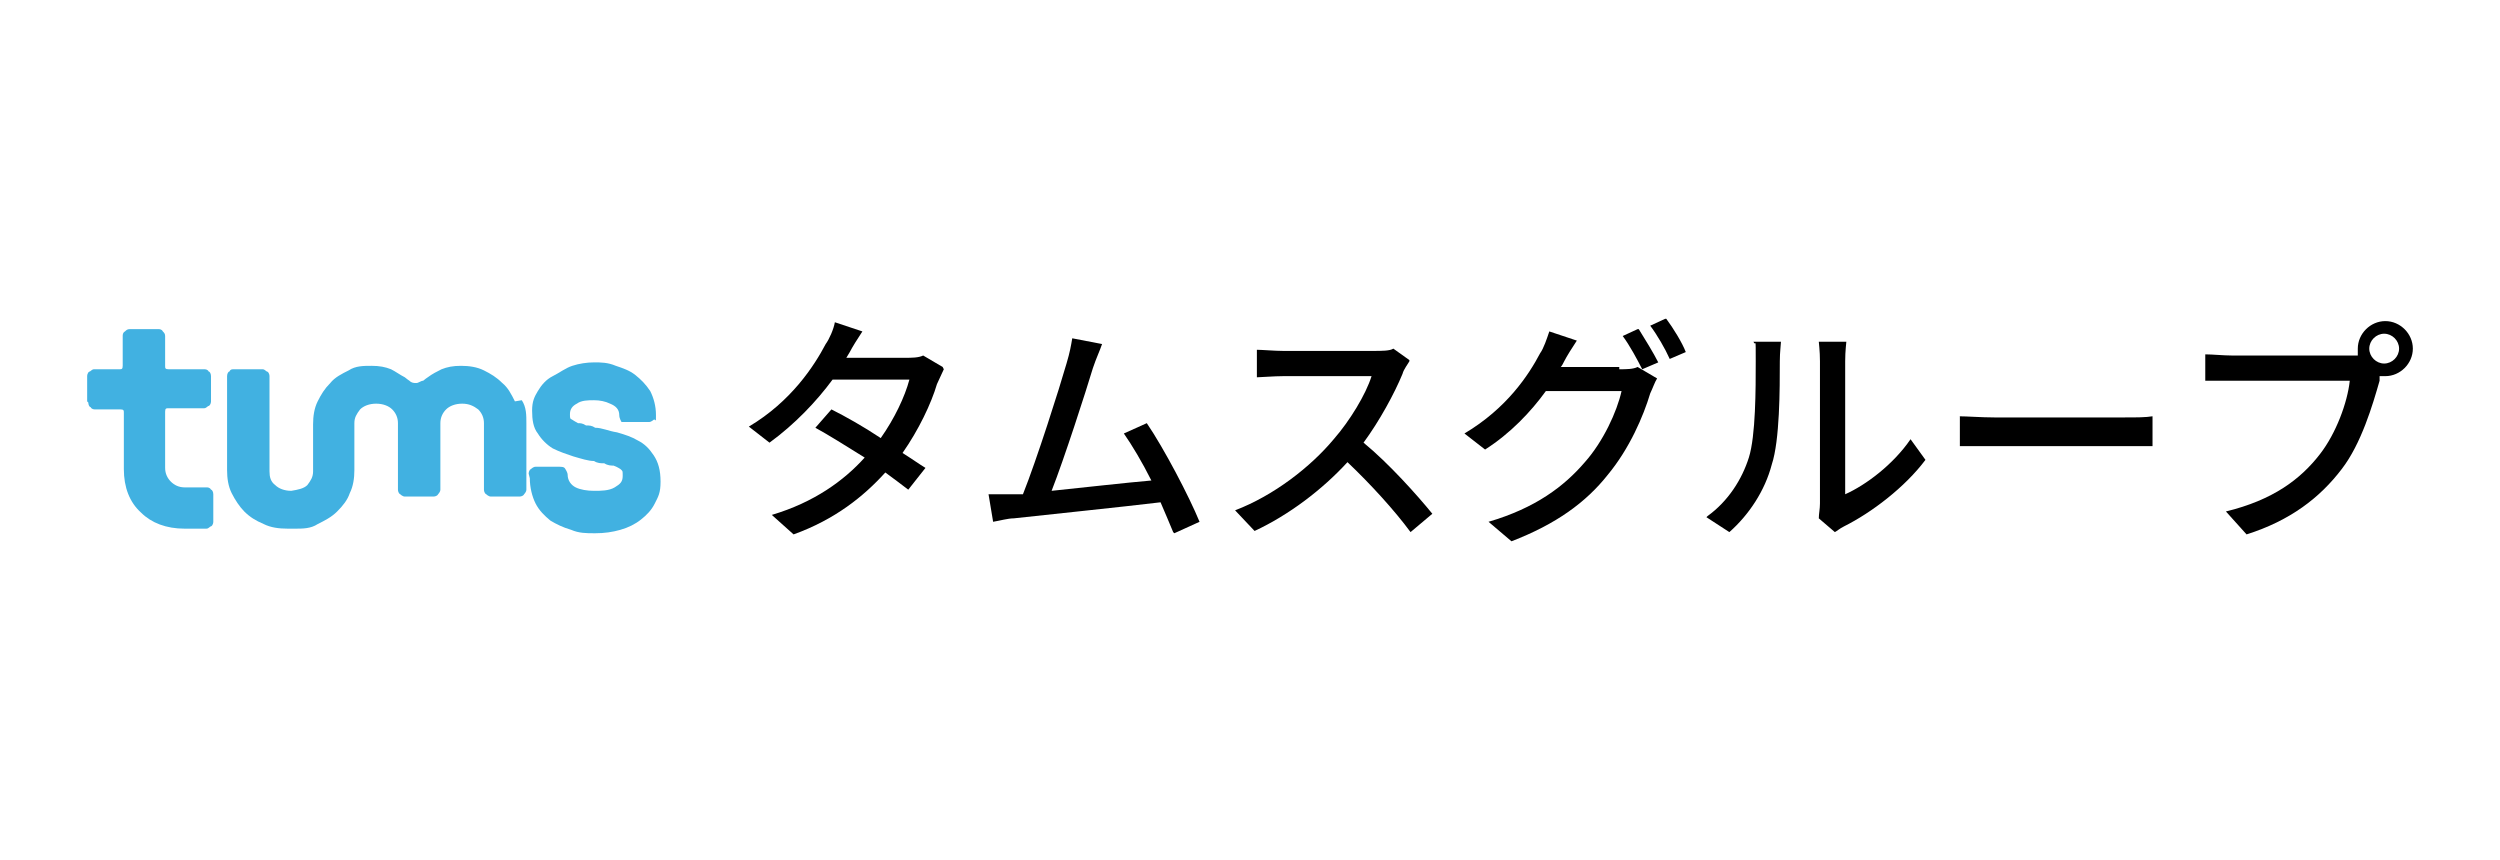 <?xml version="1.0" encoding="UTF-8"?>
<svg xmlns="http://www.w3.org/2000/svg" version="1.1" viewBox="0 0 218 75">
  <defs>
    <style>
      .cls-1 {
        fill: #41b1e1;
      }

      .cls-2 {
        isolation: isolate;
      }
    </style>
  </defs>
  <!-- Generator: Adobe Illustrator 28.6.0, SVG Export Plug-In . SVG Version: 1.2.0 Build 709)  -->
  <g>
    <g id="_レイヤー_1" data-name="レイヤー_1">
      <g>
        <path class="cls-1" d="M46.1,41.3c0,0,0-.3.2-.4,0,0,.2-.2.4-.2h2c.3,0,.5,0,.6.2,0,0,.2.3.2.5,0,.5.3.9.7,1.1.4.2,1,.3,1.6.3s1.3,0,1.8-.3.7-.5.7-1,0-.4-.2-.6c0,0-.3-.2-.6-.3-.2,0-.5,0-.8-.2-.3,0-.6,0-.9-.2-.5,0-1.1-.2-1.8-.4-.6-.2-1.2-.4-1.8-.7-.5-.3-1-.8-1.3-1.3-.4-.5-.5-1.2-.5-2s.2-1.2.5-1.7.7-1,1.3-1.3,1.1-.7,1.7-.9c.6-.2,1.3-.3,1.9-.3s1.2,0,1.9.3c.6.2,1.2.4,1.7.8s.9.8,1.3,1.4c.3.6.5,1.3.5,2.1s0,.3-.2.4c0,0-.2.2-.4.2h-2c0,0-.3,0-.4,0,0,0-.2-.3-.2-.6,0-.5-.3-.8-.8-1-.4-.2-.9-.3-1.4-.3s-1.1,0-1.5.3c-.4.2-.6.5-.6.9s0,.4.2.5c0,0,.3.2.5.3.2,0,.4,0,.7.2.3,0,.5,0,.8.2.6,0,1.2.3,1.9.4.7.2,1.3.4,1.8.7.6.3,1,.7,1.4,1.3s.6,1.3.6,2.3-.2,1.3-.5,1.9c-.3.6-.7,1-1.2,1.4s-1.1.7-1.8.9-1.4.3-2.2.3-1.4,0-2.1-.3c-.7-.2-1.3-.5-1.8-.8-.5-.4-1-.9-1.3-1.5s-.5-1.4-.5-2.2"/>
        <path class="cls-1" d="M7.6,35v-2.2c0,0,0-.3.2-.4.1,0,.2-.2.4-.2h2.2c.2,0,.3,0,.3-.3v-2.6c0-.1,0-.3.2-.4.1-.1.2-.2.4-.2h2.5c.1,0,.3,0,.4.2.1.1.2.2.2.4v2.6c0,.2,0,.3.3.3h3.1c.1,0,.3,0,.4.2.1,0,.2.2.2.4v2.2c0,0,0,.3-.2.4-.1,0-.2.2-.4.2h-3.1c-.2,0-.3,0-.3.3v4.9c0,.5.2.9.5,1.2s.7.5,1.2.5h1.9c.1,0,.3,0,.4.2.1,0,.2.2.2.4v2.4c0,0,0,.3-.2.4-.1,0-.2.2-.4.2h-1.9c-1.6,0-2.9-.5-3.8-1.4-1-.9-1.5-2.2-1.5-3.8v-4.9c0-.2,0-.3-.3-.3h-2.2c-.1,0-.3,0-.4-.2-.1,0-.2-.2-.2-.4"/>
        <path class="cls-1" d="M44.9,35c-.3-.6-.6-1.2-1.1-1.6-.5-.5-1-.8-1.6-1.1s-1.3-.4-2-.4-1.2.1-1.7.3c-.4.2-.8.4-1.2.7h0c0,0-.3.2-.4.3-.2,0-.4.2-.6.2s-.4,0-.6-.2c0,0-.3-.2-.4-.3h0c-.4-.2-.8-.5-1.2-.7-.5-.2-1-.3-1.7-.3s-1.4,0-2,.4c-.6.3-1.2.6-1.6,1.1-.5.5-.8,1-1.1,1.6-.3.6-.4,1.3-.4,2v4.1c0,.5-.2.8-.5,1.2-.3.3-.8.4-1.4.5-.6,0-1.1-.2-1.4-.5-.4-.3-.5-.7-.5-1.2v-8.3c0,0,0-.3-.2-.4-.1,0-.2-.2-.4-.2h-2.5c-.2,0-.3,0-.4.2-.1,0-.2.2-.2.4v8.2c0,.7.1,1.4.4,2s.7,1.2,1.1,1.6c.5.5,1,.8,1.7,1.1.6.3,1.3.4,2.1.4s.2,0,.3,0h.3c.7,0,1.4,0,2-.4h0c.6-.3,1.2-.6,1.7-1.1s.9-1,1.1-1.6c.3-.6.4-1.3.4-2v-4.1c0-.5.2-.8.5-1.2.3-.3.8-.5,1.4-.5s1.1.2,1.4.5c.3.3.5.7.5,1.2v5.8c0,0,0,.3.2.4,0,0,.2.2.4.2h2.5c0,0,.3,0,.4-.2,0,0,.2-.2.2-.4v-5.8c0-.5.2-.9.5-1.2s.8-.5,1.4-.5,1,.2,1.4.5c.3.3.5.7.5,1.2v5.8c0,0,0,.3.2.4,0,0,.2.2.4.2h2.5c0,0,.3,0,.4-.2,0,0,.2-.2.2-.4v-5.8c0-.7,0-1.4-.4-2"/>
      </g>
      <g class="cls-2">
        <g class="cls-2">
          <path d="M82.3,32.2c-.2.4-.4.9-.6,1.3-.5,1.7-1.6,4-3,6,.8.5,1.5,1,2,1.3l-1.5,1.9c-.5-.4-1.2-.9-2-1.5-1.9,2.1-4.4,4.1-8,5.4l-1.9-1.7c3.7-1.1,6.3-3,8.1-5-1.6-1-3.2-2-4.3-2.6l1.4-1.6c1.2.6,2.8,1.5,4.3,2.5,1.2-1.7,2.1-3.6,2.5-5.1h-6.7c-1.4,1.9-3.3,3.9-5.5,5.5l-1.8-1.4c3.7-2.2,5.7-5.3,6.7-7.2.3-.4.7-1.3.8-1.9l2.4.8c-.4.6-.9,1.4-1.1,1.8l-.3.5h5.1c.6,0,1.2,0,1.6-.2l1.7,1Z"/>
          <path d="M102.3,46.4c-.3-.7-.7-1.7-1.1-2.6-3.3.4-10.1,1.1-12.8,1.4-.5,0-1.2.2-1.8.3l-.4-2.4c.7,0,1.5,0,2.1,0,.3,0,.5,0,.9,0,1.2-3,3.2-9.3,3.8-11.4.3-1,.4-1.6.5-2.2l2.6.5c-.2.6-.5,1.2-.8,2.1-.6,2-2.5,7.9-3.6,10.7,2.9-.3,6.4-.7,8.7-.9-.8-1.6-1.7-3.1-2.4-4.1l2-.9c1.5,2.2,3.7,6.4,4.6,8.6l-2.2,1Z"/>
          <path d="M122.9,31.5c-.1.2-.5.7-.6,1.1-.7,1.7-2,4.1-3.4,6,2.2,1.8,4.7,4.6,6,6.2l-1.9,1.6c-1.4-1.9-3.5-4.2-5.5-6.1-2.2,2.4-5.1,4.6-8.1,6l-1.7-1.8c3.4-1.3,6.6-3.8,8.6-6.2,1.4-1.6,2.8-3.9,3.3-5.5h-7.7c-.8,0-2,.1-2.3.1v-2.4c.4,0,1.6.1,2.3.1h7.8c.8,0,1.5,0,1.8-.2l1.4,1Z"/>
          <path d="M141.2,32.2c.6,0,1.2,0,1.6-.2l1.7,1c-.2.3-.4.9-.6,1.3-.6,2-1.8,4.8-3.7,7.1-1.9,2.4-4.5,4.3-8.4,5.8l-2-1.7c4.1-1.2,6.6-3.1,8.4-5.2,1.6-1.8,2.8-4.4,3.2-6.2h-6.6c-1.3,1.8-3.1,3.7-5.3,5.1l-1.8-1.4c3.7-2.2,5.6-5.1,6.6-7,.3-.4.6-1.3.8-1.9l2.4.8c-.4.6-.9,1.4-1.1,1.8-.1.2-.2.4-.3.5h5.1ZM142.9,28.7c.5.8,1.3,2.1,1.7,2.9l-1.4.6c-.4-.8-1.1-2.1-1.7-2.9l1.3-.6ZM145.3,27.8c.6.8,1.4,2.1,1.7,2.9l-1.4.6c-.4-.9-1.1-2.1-1.7-2.9l1.3-.6Z"/>
          <path d="M148.9,45c1.8-1.3,3-3.2,3.6-5.1.6-1.9.6-6,.6-8.4s0-1.2-.2-1.7h2.4c0,.2-.1.9-.1,1.7,0,2.4,0,6.9-.7,9-.6,2.3-2,4.4-3.7,5.9l-2-1.3ZM158.6,45.2c0-.4.1-.8.1-1.3v-12.4c0-.9-.1-1.6-.1-1.7h2.4c0,.1-.1.8-.1,1.7v11.6c1.8-.8,4.2-2.6,5.7-4.8l1.3,1.8c-1.8,2.4-4.7,4.6-7.1,5.8-.4.2-.6.4-.8.5l-1.4-1.2Z"/>
          <path d="M170.8,36.3c.7,0,2,.1,3.1.1h11.4c1,0,1.8,0,2.4-.1v2.6c-.5,0-1.4,0-2.3,0h-11.4c-1.2,0-2.4,0-3.1,0v-2.6Z"/>
          <path d="M204.7,31c.3,0,.6,0,.9,0,0-.2,0-.4,0-.6,0-1.3,1.1-2.4,2.4-2.4s2.4,1.1,2.4,2.4-1.1,2.4-2.4,2.4-.4,0-.5,0v.4c-.6,2.1-1.6,5.5-3.3,7.7-1.9,2.5-4.5,4.5-8.3,5.7l-1.8-2c4.1-1,6.5-2.8,8.2-5,1.4-1.8,2.4-4.5,2.6-6.4h-10.3c-.9,0-1.7,0-2.3,0v-2.3c.6,0,1.6.1,2.3.1h10.2ZM209.2,30.4c0-.7-.6-1.3-1.3-1.3s-1.3.6-1.3,1.3.6,1.3,1.3,1.3,1.3-.6,1.3-1.3Z"/>
        </g>
      </g>
    </g>
  </g>
</svg>